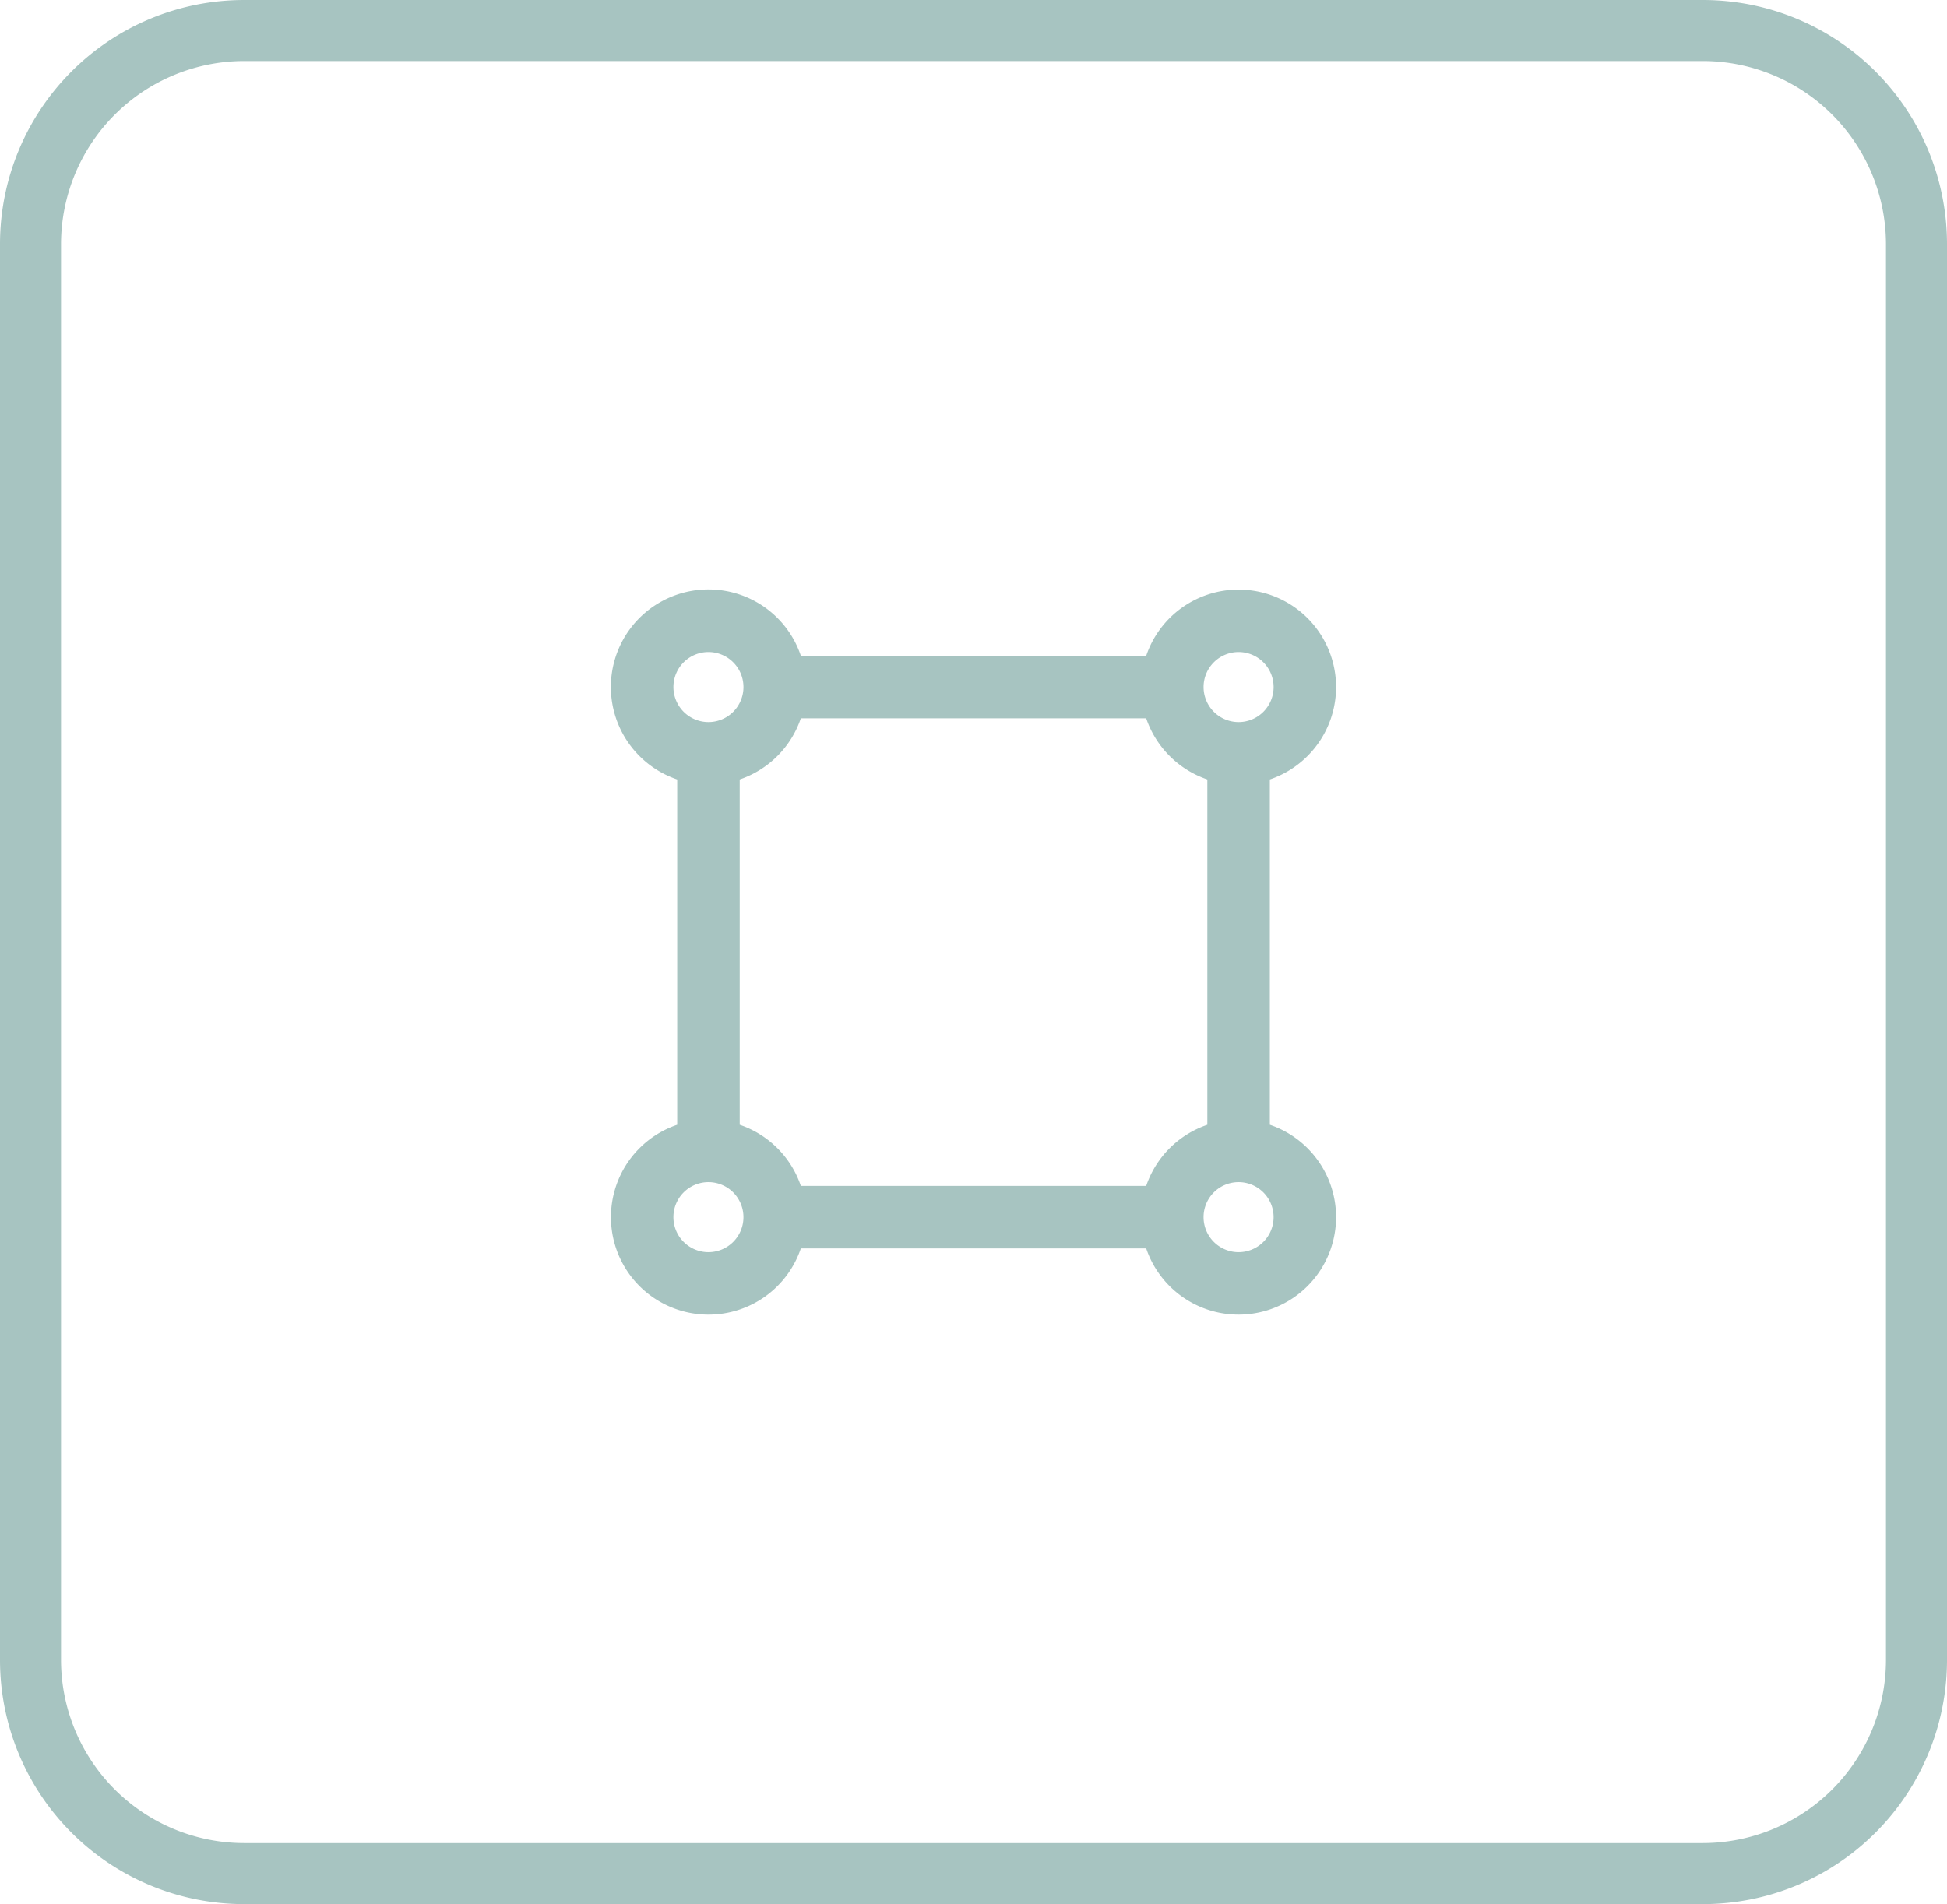 <svg xmlns="http://www.w3.org/2000/svg" width="319" height="312" viewBox="0 0 319 312"><g id="Group_16" data-name="Group 16" transform="translate(-787 -1716)"><g id="Group_15" data-name="Group 15" transform="translate(-533 125)"><path id="Rectangle_3" data-name="Rectangle 3" d="M40,10A30.034,30.034,0,0,0,10,40V272a30.034,30.034,0,0,0,30,30H279a30.034,30.034,0,0,0,30-30V40a30.034,30.034,0,0,0-30-30H40M40,0H279a40,40,0,0,1,40,40V272a40,40,0,0,1-40,40H40A40,40,0,0,1,0,272V40A40,40,0,0,1,40,0Z" transform="translate(1320 1591)" fill="#a7c4c1"></path></g><path id="bounding-box-circles-svgrepo-com" d="M14.477,7.252a7.238,7.238,0,1,0,7.238,7.238,7.238,7.238,0,0,0-7.238-7.238ZM0,14.49a14.477,14.477,0,0,1,28.5-3.619H87.317a14.477,14.477,0,1,1,17.64,17.64V87.33a14.477,14.477,0,1,1-17.64,17.64H28.5A14.477,14.477,0,1,1,10.86,87.33V28.511A14.477,14.477,0,0,1,0,14.49ZM18.1,28.511V87.33a14.488,14.488,0,0,1,10.4,10.4H87.317a14.506,14.506,0,0,1,10.4-10.4V28.511a14.506,14.506,0,0,1-10.4-10.4H28.5a14.506,14.506,0,0,1-10.4,10.4ZM101.338,7.252a7.238,7.238,0,1,0,7.238,7.238,7.238,7.238,0,0,0-7.238-7.238ZM14.477,94.113a7.238,7.238,0,1,0,7.238,7.238,7.238,7.238,0,0,0-7.238-7.238Zm86.861,0a7.238,7.238,0,1,0,7.238,7.238,7.238,7.238,0,0,0-7.238-7.238Z" transform="translate(888.595 1814.089)" fill="#a7c4c1"></path><path id="bounding-box-circles-svgrepo-com_-_Outline" data-name="bounding-box-circles-svgrepo-com - Outline" d="M14.489-1.51A15.963,15.963,0,0,1,29.62,9.371H86.2A15.971,15.971,0,0,1,101.323-1.483c.449,0,.906.019,1.356.057a15.977,15.977,0,0,1,3.778,31.053V86.213a15.977,15.977,0,0,1-3.778,31.053c-.45.038-.906.057-1.356.057A15.97,15.97,0,0,1,86.2,106.47H29.617a15.97,15.97,0,0,1-15.124,10.854c-.45,0-.906-.019-1.356-.057A15.977,15.977,0,0,1,9.36,86.213V29.629A15.991,15.991,0,0,1,14.489-1.51ZM88.479,12.371H27.336l-.289-1.127A12.965,12.965,0,0,0,14.489,1.49a13.123,13.123,0,0,0-1.647.1,12.992,12.992,0,0,0-1.607,25.464l1.125.29V88.492l-1.125.291a12.977,12.977,0,0,0,2.155,25.495c.366.031.737.047,1.1.047a12.97,12.97,0,0,0,12.554-9.729l.291-1.125h61.14l.291,1.125a12.97,12.97,0,0,0,12.554,9.729c.366,0,.737-.016,1.1-.047a12.977,12.977,0,0,0,2.155-25.495l-1.125-.291V27.35l1.125-.291a12.977,12.977,0,0,0-2.155-25.495c-.366-.031-.737-.047-1.1-.047a12.971,12.971,0,0,0-12.554,9.729Zm-74-6.619A8.738,8.738,0,1,1,5.739,14.49,8.748,8.748,0,0,1,14.477,5.752Zm0,14.476A5.738,5.738,0,1,0,8.739,14.49,5.744,5.744,0,0,0,14.477,20.228ZM101.338,5.752A8.738,8.738,0,1,1,92.6,14.49,8.748,8.748,0,0,1,101.338,5.752Zm0,14.476A5.738,5.738,0,1,0,95.6,14.49,5.744,5.744,0,0,0,101.338,20.228Zm-74-3.617H88.478l.291,1.123a13.014,13.014,0,0,0,9.325,9.325l1.123.291v61.14l-1.123.291a13.014,13.014,0,0,0-9.325,9.325l-.291,1.123H27.339l-.291-1.125a12.993,12.993,0,0,0-9.323-9.323L16.6,88.491V27.35l1.123-.291a13.014,13.014,0,0,0,9.325-9.325Zm58.861,3H29.616A16.018,16.018,0,0,1,19.6,29.627V86.213A16,16,0,0,1,29.617,96.23H86.2A16.018,16.018,0,0,1,96.217,86.214V29.627A16.018,16.018,0,0,1,86.2,19.611Zm-71.724,73a8.738,8.738,0,1,1-8.738,8.738A8.748,8.748,0,0,1,14.477,92.613Zm0,14.476a5.738,5.738,0,1,0-5.738-5.738A5.744,5.744,0,0,0,14.477,107.089Zm86.861-14.476a8.738,8.738,0,1,1-8.738,8.738A8.748,8.748,0,0,1,101.338,92.613Zm0,14.476a5.738,5.738,0,1,0-5.738-5.738A5.744,5.744,0,0,0,101.338,107.089Z" transform="translate(888.595 1814.089)" fill="#a7c4c1"></path></g></svg>